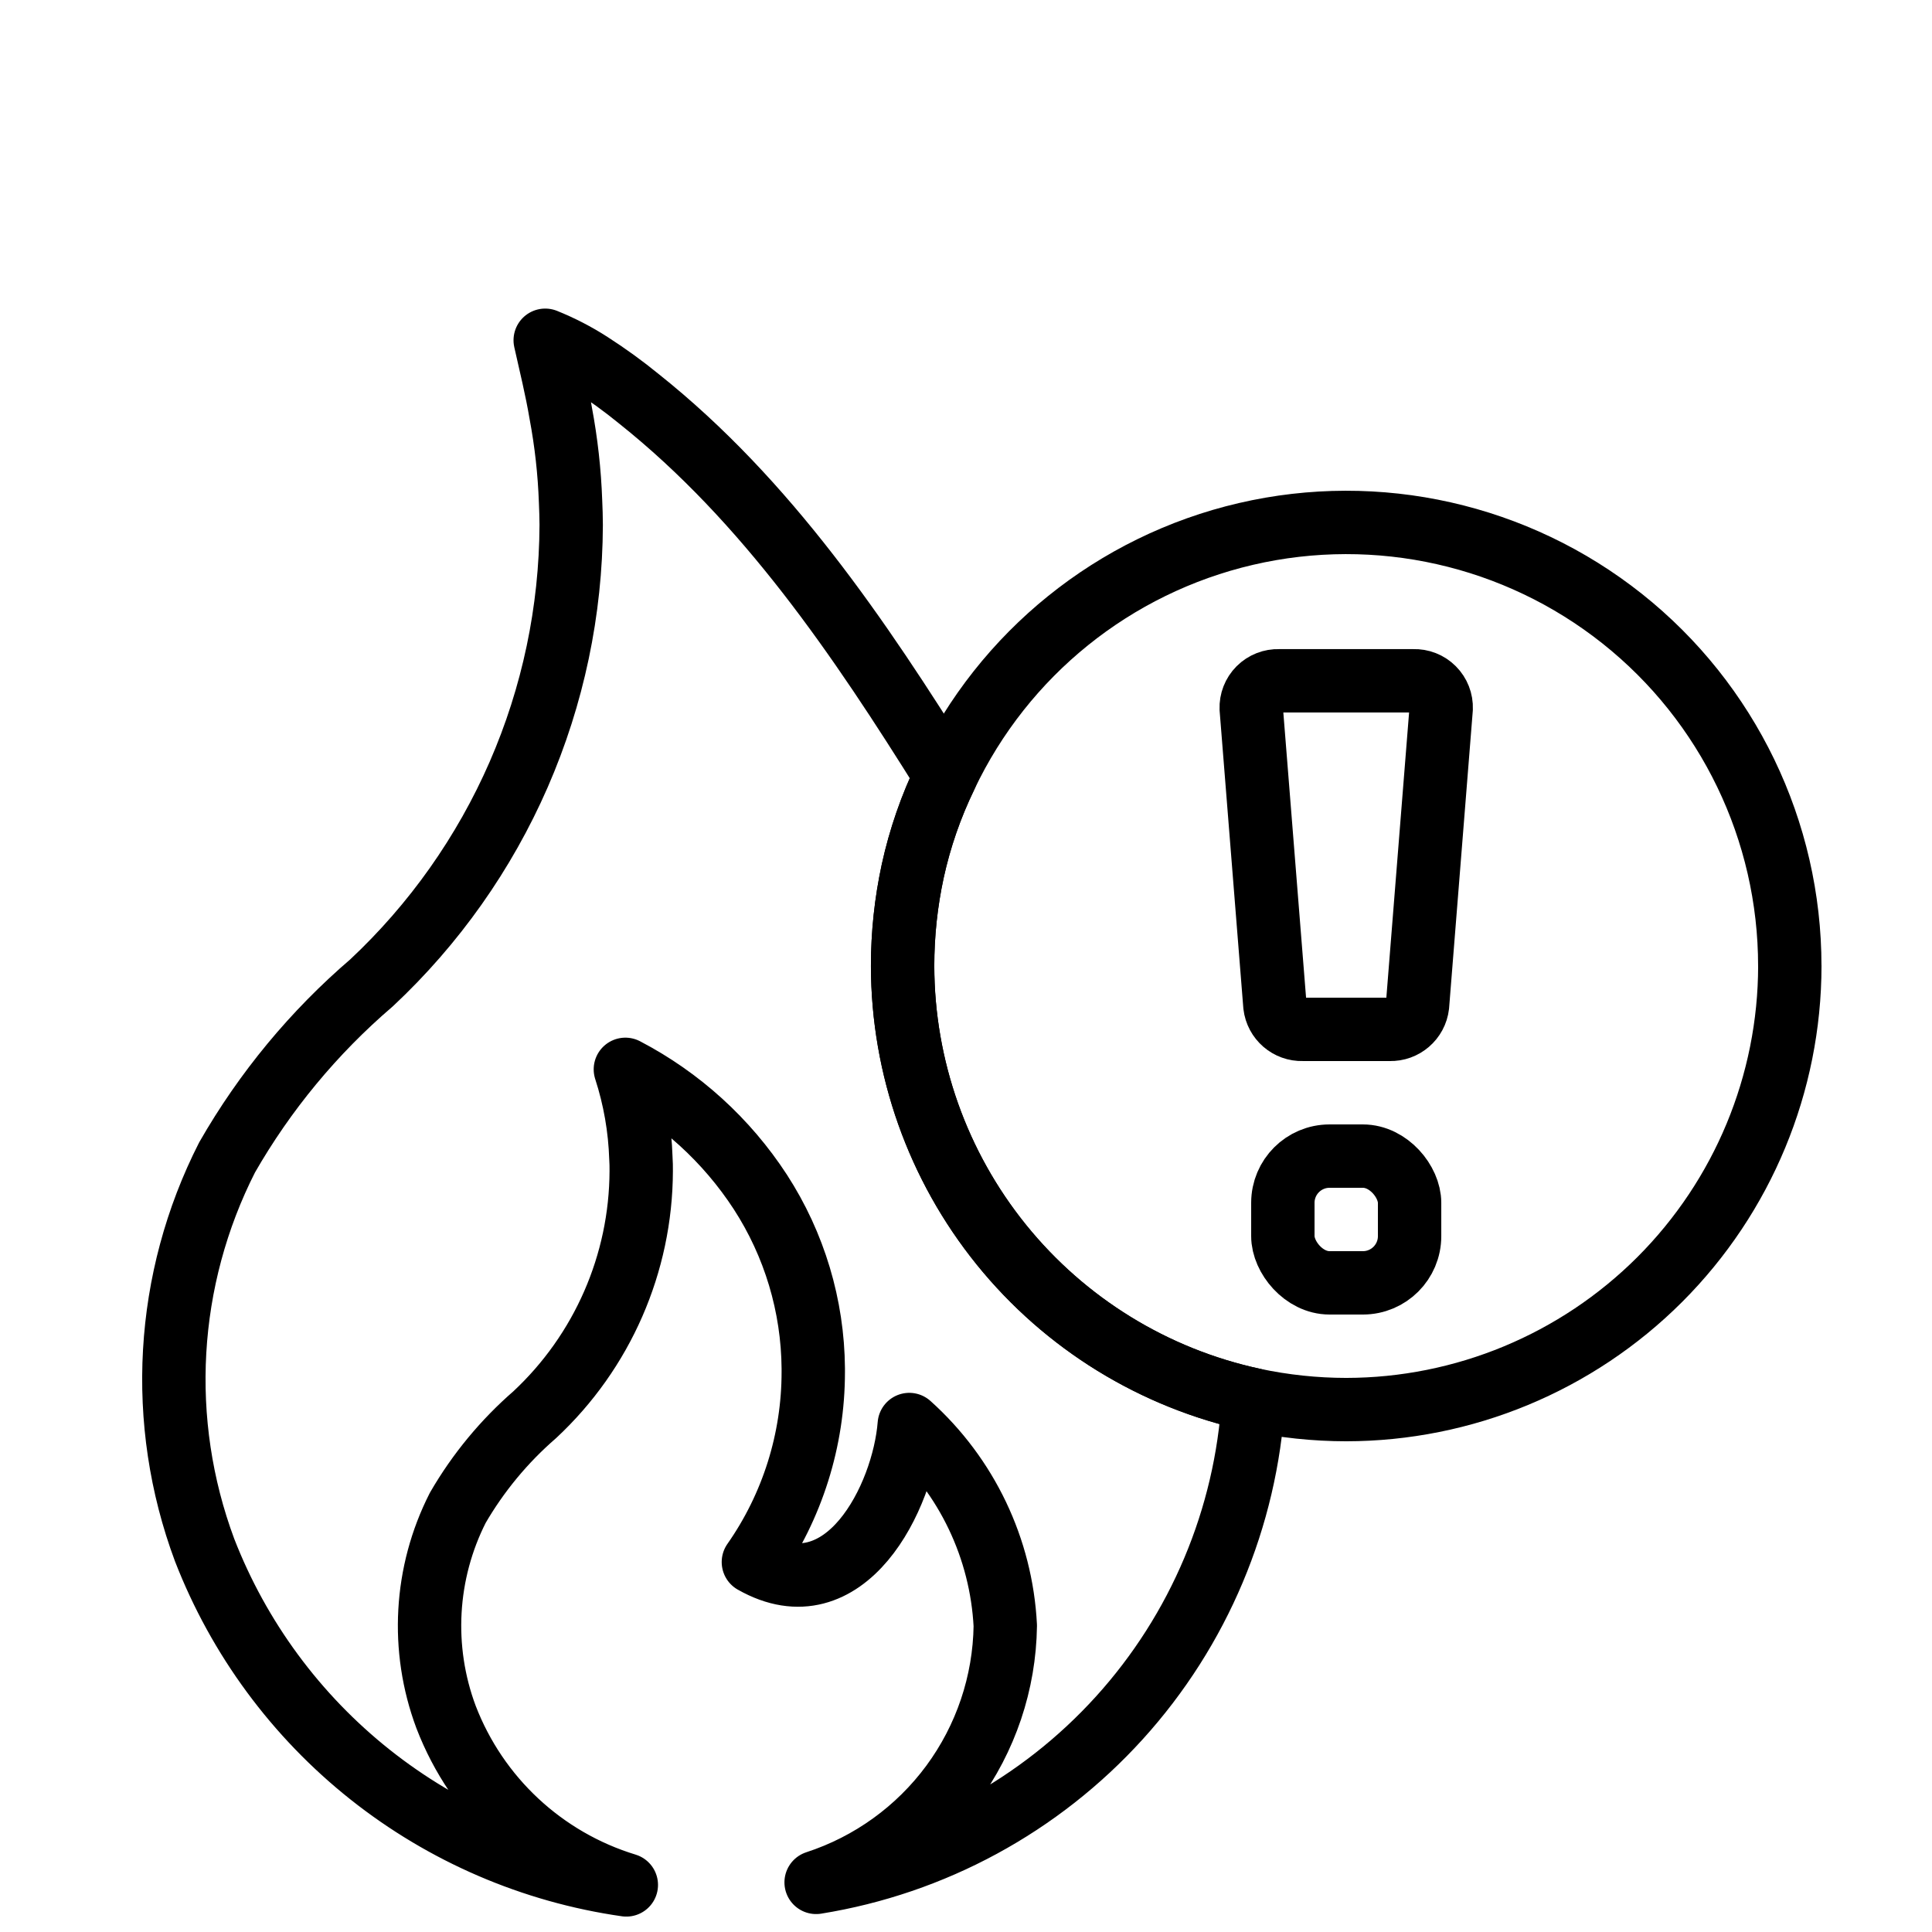 <?xml version="1.0" encoding="UTF-8"?>
<!-- Uploaded to: SVG Repo, www.svgrepo.com, Generator: SVG Repo Mixer Tools -->
<svg width="800px" height="800px" version="1.1" viewBox="144 144 512 512" xmlns="http://www.w3.org/2000/svg">
 <defs>
  <clipPath id="a">
   <path d="m181 225h304v426.9h-304z"/>
  </clipPath>
 </defs>
 <g clip-path="url(#a)">
  <path transform="matrix(8.397 0 0 8.397 148.09 148.09)" d="m39.07 43.69c-0.228 3.729-1.719 7.269-4.228 10.037-2.508 2.768-5.884 4.6-9.572 5.194 1.716-0.559 3.214-1.64 4.285-3.092 1.07-1.453 1.66-3.204 1.685-5.008-0.124-2.436-1.215-4.721-3.03-6.35-0.18 2.29-2.02 5.99-4.92 4.34v4.66e-4c1.231-1.758 1.891-3.854 1.89-6v-0.11c-0.015-1.978-0.595-3.91-1.67-5.57-1.064-1.634-2.531-2.967-4.26-3.87 0.295 0.909 0.46 1.855 0.49 2.81 0.01 0.13 0.01 0.26 0.01 0.4v-4.65e-4c-0.009 2.918-1.226 5.701-3.36 7.69-0.967 0.839-1.788 1.832-2.43 2.94-1.041 2.051-1.175 4.445-0.37 6.6 0.979 2.548 3.078 4.504 5.69 5.3-2.957-0.423-5.748-1.625-8.087-3.482-2.339-1.858-4.142-4.304-5.223-7.088-1.507-4.047-1.249-8.541 0.71-12.39 1.194-2.084 2.736-3.947 4.56-5.51 1.979-1.852 3.559-4.09 4.643-6.574 1.083-2.485 1.647-5.165 1.657-7.876 0-0.25-0.01-0.5-0.02-0.74v4.65e-4c-0.033-0.936-0.137-1.869-0.31-2.79-0.13-0.77-0.32-1.54-0.49-2.3 0.499 0.201 0.978 0.448 1.43 0.74 0.531 0.341 1.042 0.711 1.53 1.11 4.03 3.21 6.96 7.54 9.68 11.9-0.464 0.956-0.813 1.963-1.04 3-0.213 0.986-0.321 1.992-0.32 3 0.005 3.203 1.106 6.308 3.12 8.798 2.014 2.49 4.819 4.217 7.951 4.891zm0 0" fill="none" stroke="#000000" stroke-linecap="round" stroke-linejoin="round" stroke-width="2"/>
 </g>
 <path transform="matrix(8.397 0 0 8.397 148.09 148.09)" d="m56 30c-0.004 3.711-1.481 7.27-4.105 9.895-2.625 2.624-6.184 4.101-9.895 4.105-0.985-9.31e-4 -1.967-0.105-2.93-0.31-3.131-0.675-5.937-2.401-7.951-4.891-2.014-2.491-3.115-5.596-3.12-8.798-4.65e-4 -1.009 0.107-2.014 0.32-3 0.227-1.037 0.576-2.045 1.04-3 1.829-3.858 5.319-6.67 9.478-7.637 4.159-0.966 8.531 0.019 11.874 2.675 3.342 2.656 5.29 6.693 5.288 10.963zm0 0" fill="none" stroke="#000000" stroke-linecap="round" stroke-linejoin="round" stroke-width="2"/>
 <path transform="matrix(8.397 0 0 8.397 148.09 148.09)" d="m43.377 32h-2.754c-0.443 0.014-0.823-0.314-0.874-0.755l-0.747-9.371c-0.009-0.234 0.08-0.462 0.246-0.628 0.166-0.166 0.394-0.255 0.628-0.247h4.247c0.234-0.009 0.462 0.08 0.628 0.247 0.166 0.166 0.255 0.394 0.246 0.628l-0.747 9.371c-0.051 0.44-0.431 0.768-0.874 0.755zm0 0" fill="none" stroke="#000000" stroke-linecap="round" stroke-linejoin="round" stroke-width="2"/>
 <path transform="matrix(8.397 0 0 8.397 148.09 148.09)" d="m41.474 36h1.052c0.814 0 1.474 0.814 1.474 1.474v1.052c0 0.814-0.66 1.474-1.474 1.474h-1.052c-0.814 0-1.474-0.814-1.474-1.474v-1.052c0-0.814 0.66-1.474 1.474-1.474zm0 0" fill="none" stroke="#000000" stroke-linecap="round" stroke-linejoin="round" stroke-width="2"/>
</svg>